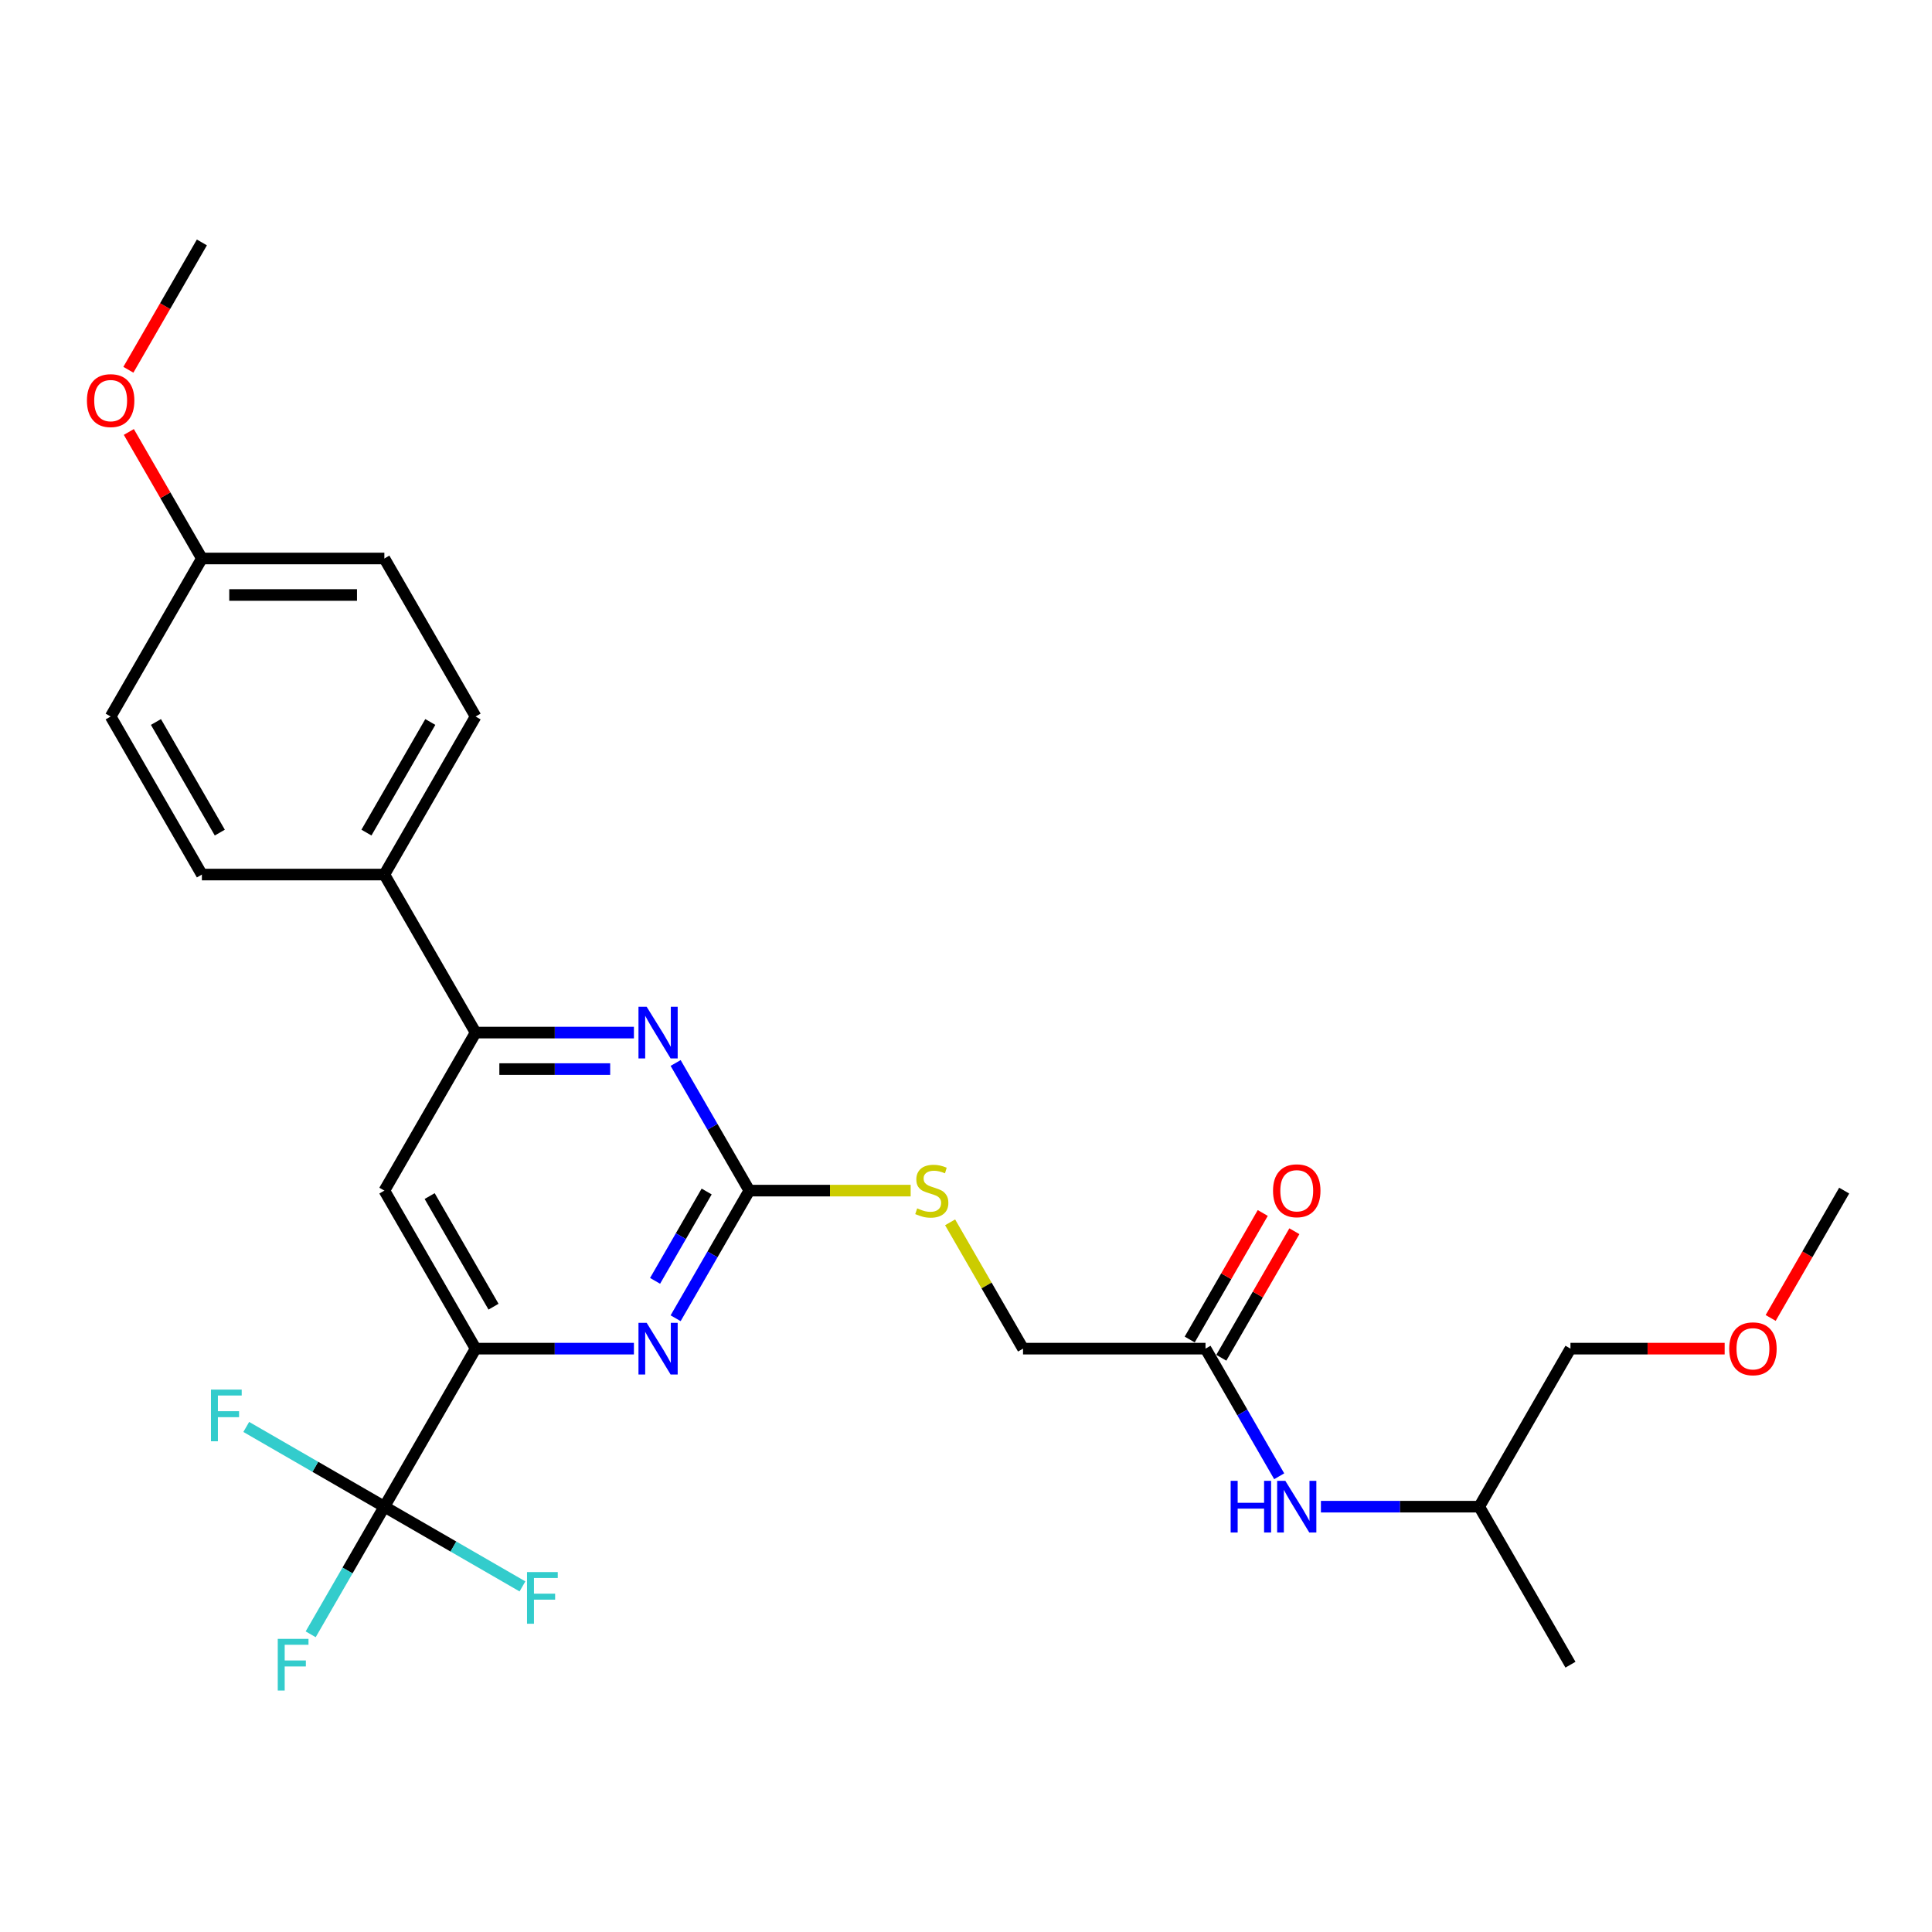 <?xml version='1.0' encoding='iso-8859-1'?>
<svg version='1.1' baseProfile='full'
              xmlns='http://www.w3.org/2000/svg'
                      xmlns:rdkit='http://www.rdkit.org/xml'
                      xmlns:xlink='http://www.w3.org/1999/xlink'
                  xml:space='preserve'
width='1000px' height='1000px' viewBox='0 0 1000 1000'>
<!-- END OF HEADER -->
<rect style='opacity:1.0;fill:#FFFFFF;stroke:none' width='1000' height='1000' x='0' y='0'> </rect>
<path class='bond-2' d='M 387.846,616.259 L 368.776,649.289' style='fill:none;fill-rule:evenodd;stroke:#000000;stroke-width:6px;stroke-linecap:butt;stroke-linejoin:miter;stroke-opacity:1' />
<path class='bond-2' d='M 368.776,649.289 L 349.705,682.32' style='fill:none;fill-rule:evenodd;stroke:#0000FF;stroke-width:6px;stroke-linecap:butt;stroke-linejoin:miter;stroke-opacity:1' />
<path class='bond-2' d='M 365.765,616.723 L 352.416,639.844' style='fill:none;fill-rule:evenodd;stroke:#000000;stroke-width:6px;stroke-linecap:butt;stroke-linejoin:miter;stroke-opacity:1' />
<path class='bond-2' d='M 352.416,639.844 L 339.067,662.965' style='fill:none;fill-rule:evenodd;stroke:#0000FF;stroke-width:6px;stroke-linecap:butt;stroke-linejoin:miter;stroke-opacity:1' />
<path class='bond-3' d='M 387.846,616.259 L 368.776,583.228' style='fill:none;fill-rule:evenodd;stroke:#000000;stroke-width:6px;stroke-linecap:butt;stroke-linejoin:miter;stroke-opacity:1' />
<path class='bond-3' d='M 368.776,583.228 L 349.705,550.198' style='fill:none;fill-rule:evenodd;stroke:#0000FF;stroke-width:6px;stroke-linecap:butt;stroke-linejoin:miter;stroke-opacity:1' />
<path class='bond-8' d='M 387.846,616.259 L 429.602,616.259' style='fill:none;fill-rule:evenodd;stroke:#000000;stroke-width:6px;stroke-linecap:butt;stroke-linejoin:miter;stroke-opacity:1' />
<path class='bond-8' d='M 429.602,616.259 L 471.358,616.259' style='fill:none;fill-rule:evenodd;stroke:#CCCC00;stroke-width:6px;stroke-linecap:butt;stroke-linejoin:miter;stroke-opacity:1' />
<path class='bond-0' d='M 198.946,779.851 L 246.171,698.055' style='fill:none;fill-rule:evenodd;stroke:#000000;stroke-width:6px;stroke-linecap:butt;stroke-linejoin:miter;stroke-opacity:1' />
<path class='bond-11' d='M 198.946,779.851 L 179.876,812.881' style='fill:none;fill-rule:evenodd;stroke:#000000;stroke-width:6px;stroke-linecap:butt;stroke-linejoin:miter;stroke-opacity:1' />
<path class='bond-11' d='M 179.876,812.881 L 160.806,845.912' style='fill:none;fill-rule:evenodd;stroke:#33CCCC;stroke-width:6px;stroke-linecap:butt;stroke-linejoin:miter;stroke-opacity:1' />
<path class='bond-12' d='M 198.946,779.851 L 163.205,759.216' style='fill:none;fill-rule:evenodd;stroke:#000000;stroke-width:6px;stroke-linecap:butt;stroke-linejoin:miter;stroke-opacity:1' />
<path class='bond-12' d='M 163.205,759.216 L 127.464,738.581' style='fill:none;fill-rule:evenodd;stroke:#33CCCC;stroke-width:6px;stroke-linecap:butt;stroke-linejoin:miter;stroke-opacity:1' />
<path class='bond-13' d='M 198.946,779.851 L 234.687,800.486' style='fill:none;fill-rule:evenodd;stroke:#000000;stroke-width:6px;stroke-linecap:butt;stroke-linejoin:miter;stroke-opacity:1' />
<path class='bond-13' d='M 234.687,800.486 L 270.428,821.121' style='fill:none;fill-rule:evenodd;stroke:#33CCCC;stroke-width:6px;stroke-linecap:butt;stroke-linejoin:miter;stroke-opacity:1' />
<path class='bond-1' d='M 246.171,698.055 L 287.143,698.055' style='fill:none;fill-rule:evenodd;stroke:#000000;stroke-width:6px;stroke-linecap:butt;stroke-linejoin:miter;stroke-opacity:1' />
<path class='bond-1' d='M 287.143,698.055 L 328.115,698.055' style='fill:none;fill-rule:evenodd;stroke:#0000FF;stroke-width:6px;stroke-linecap:butt;stroke-linejoin:miter;stroke-opacity:1' />
<path class='bond-27' d='M 246.171,698.055 L 198.946,616.259' style='fill:none;fill-rule:evenodd;stroke:#000000;stroke-width:6px;stroke-linecap:butt;stroke-linejoin:miter;stroke-opacity:1' />
<path class='bond-27' d='M 255.446,676.34 L 222.389,619.083' style='fill:none;fill-rule:evenodd;stroke:#000000;stroke-width:6px;stroke-linecap:butt;stroke-linejoin:miter;stroke-opacity:1' />
<path class='bond-4' d='M 328.115,534.463 L 287.143,534.463' style='fill:none;fill-rule:evenodd;stroke:#0000FF;stroke-width:6px;stroke-linecap:butt;stroke-linejoin:miter;stroke-opacity:1' />
<path class='bond-4' d='M 287.143,534.463 L 246.171,534.463' style='fill:none;fill-rule:evenodd;stroke:#000000;stroke-width:6px;stroke-linecap:butt;stroke-linejoin:miter;stroke-opacity:1' />
<path class='bond-4' d='M 315.824,553.353 L 287.143,553.353' style='fill:none;fill-rule:evenodd;stroke:#0000FF;stroke-width:6px;stroke-linecap:butt;stroke-linejoin:miter;stroke-opacity:1' />
<path class='bond-4' d='M 287.143,553.353 L 258.462,553.353' style='fill:none;fill-rule:evenodd;stroke:#000000;stroke-width:6px;stroke-linecap:butt;stroke-linejoin:miter;stroke-opacity:1' />
<path class='bond-5' d='M 246.171,534.463 L 198.946,616.259' style='fill:none;fill-rule:evenodd;stroke:#000000;stroke-width:6px;stroke-linecap:butt;stroke-linejoin:miter;stroke-opacity:1' />
<path class='bond-7' d='M 246.171,534.463 L 198.946,452.667' style='fill:none;fill-rule:evenodd;stroke:#000000;stroke-width:6px;stroke-linecap:butt;stroke-linejoin:miter;stroke-opacity:1' />
<path class='bond-6' d='M 623.971,698.055 L 529.521,698.055' style='fill:none;fill-rule:evenodd;stroke:#000000;stroke-width:6px;stroke-linecap:butt;stroke-linejoin:miter;stroke-opacity:1' />
<path class='bond-9' d='M 623.971,698.055 L 643.041,731.085' style='fill:none;fill-rule:evenodd;stroke:#000000;stroke-width:6px;stroke-linecap:butt;stroke-linejoin:miter;stroke-opacity:1' />
<path class='bond-9' d='M 643.041,731.085 L 662.111,764.116' style='fill:none;fill-rule:evenodd;stroke:#0000FF;stroke-width:6px;stroke-linecap:butt;stroke-linejoin:miter;stroke-opacity:1' />
<path class='bond-10' d='M 632.15,702.777 L 651.057,670.03' style='fill:none;fill-rule:evenodd;stroke:#000000;stroke-width:6px;stroke-linecap:butt;stroke-linejoin:miter;stroke-opacity:1' />
<path class='bond-10' d='M 651.057,670.03 L 669.963,637.283' style='fill:none;fill-rule:evenodd;stroke:#FF0000;stroke-width:6px;stroke-linecap:butt;stroke-linejoin:miter;stroke-opacity:1' />
<path class='bond-10' d='M 615.791,693.332 L 634.697,660.585' style='fill:none;fill-rule:evenodd;stroke:#000000;stroke-width:6px;stroke-linecap:butt;stroke-linejoin:miter;stroke-opacity:1' />
<path class='bond-10' d='M 634.697,660.585 L 653.604,627.838' style='fill:none;fill-rule:evenodd;stroke:#FF0000;stroke-width:6px;stroke-linecap:butt;stroke-linejoin:miter;stroke-opacity:1' />
<path class='bond-14' d='M 198.946,452.667 L 246.171,370.871' style='fill:none;fill-rule:evenodd;stroke:#000000;stroke-width:6px;stroke-linecap:butt;stroke-linejoin:miter;stroke-opacity:1' />
<path class='bond-14' d='M 189.67,430.952 L 222.728,373.695' style='fill:none;fill-rule:evenodd;stroke:#000000;stroke-width:6px;stroke-linecap:butt;stroke-linejoin:miter;stroke-opacity:1' />
<path class='bond-15' d='M 198.946,452.667 L 104.496,452.667' style='fill:none;fill-rule:evenodd;stroke:#000000;stroke-width:6px;stroke-linecap:butt;stroke-linejoin:miter;stroke-opacity:1' />
<path class='bond-16' d='M 491.773,632.674 L 510.647,665.365' style='fill:none;fill-rule:evenodd;stroke:#CCCC00;stroke-width:6px;stroke-linecap:butt;stroke-linejoin:miter;stroke-opacity:1' />
<path class='bond-16' d='M 510.647,665.365 L 529.521,698.055' style='fill:none;fill-rule:evenodd;stroke:#000000;stroke-width:6px;stroke-linecap:butt;stroke-linejoin:miter;stroke-opacity:1' />
<path class='bond-21' d='M 683.701,779.851 L 724.673,779.851' style='fill:none;fill-rule:evenodd;stroke:#0000FF;stroke-width:6px;stroke-linecap:butt;stroke-linejoin:miter;stroke-opacity:1' />
<path class='bond-21' d='M 724.673,779.851 L 765.646,779.851' style='fill:none;fill-rule:evenodd;stroke:#000000;stroke-width:6px;stroke-linecap:butt;stroke-linejoin:miter;stroke-opacity:1' />
<path class='bond-18' d='M 246.171,370.871 L 198.946,289.075' style='fill:none;fill-rule:evenodd;stroke:#000000;stroke-width:6px;stroke-linecap:butt;stroke-linejoin:miter;stroke-opacity:1' />
<path class='bond-19' d='M 104.496,452.667 L 57.271,370.871' style='fill:none;fill-rule:evenodd;stroke:#000000;stroke-width:6px;stroke-linecap:butt;stroke-linejoin:miter;stroke-opacity:1' />
<path class='bond-19' d='M 113.771,430.952 L 80.714,373.695' style='fill:none;fill-rule:evenodd;stroke:#000000;stroke-width:6px;stroke-linecap:butt;stroke-linejoin:miter;stroke-opacity:1' />
<path class='bond-17' d='M 104.496,289.075 L 57.271,370.871' style='fill:none;fill-rule:evenodd;stroke:#000000;stroke-width:6px;stroke-linecap:butt;stroke-linejoin:miter;stroke-opacity:1' />
<path class='bond-20' d='M 104.496,289.075 L 85.589,256.328' style='fill:none;fill-rule:evenodd;stroke:#000000;stroke-width:6px;stroke-linecap:butt;stroke-linejoin:miter;stroke-opacity:1' />
<path class='bond-20' d='M 85.589,256.328 L 66.683,223.581' style='fill:none;fill-rule:evenodd;stroke:#FF0000;stroke-width:6px;stroke-linecap:butt;stroke-linejoin:miter;stroke-opacity:1' />
<path class='bond-28' d='M 104.496,289.075 L 198.946,289.075' style='fill:none;fill-rule:evenodd;stroke:#000000;stroke-width:6px;stroke-linecap:butt;stroke-linejoin:miter;stroke-opacity:1' />
<path class='bond-28' d='M 118.663,307.965 L 184.778,307.965' style='fill:none;fill-rule:evenodd;stroke:#000000;stroke-width:6px;stroke-linecap:butt;stroke-linejoin:miter;stroke-opacity:1' />
<path class='bond-24' d='M 66.443,191.392 L 85.469,158.437' style='fill:none;fill-rule:evenodd;stroke:#FF0000;stroke-width:6px;stroke-linecap:butt;stroke-linejoin:miter;stroke-opacity:1' />
<path class='bond-24' d='M 85.469,158.437 L 104.496,125.482' style='fill:none;fill-rule:evenodd;stroke:#000000;stroke-width:6px;stroke-linecap:butt;stroke-linejoin:miter;stroke-opacity:1' />
<path class='bond-23' d='M 765.646,779.851 L 812.871,698.055' style='fill:none;fill-rule:evenodd;stroke:#000000;stroke-width:6px;stroke-linecap:butt;stroke-linejoin:miter;stroke-opacity:1' />
<path class='bond-26' d='M 765.646,779.851 L 812.871,861.647' style='fill:none;fill-rule:evenodd;stroke:#000000;stroke-width:6px;stroke-linecap:butt;stroke-linejoin:miter;stroke-opacity:1' />
<path class='bond-22' d='M 892.681,698.055 L 852.776,698.055' style='fill:none;fill-rule:evenodd;stroke:#FF0000;stroke-width:6px;stroke-linecap:butt;stroke-linejoin:miter;stroke-opacity:1' />
<path class='bond-22' d='M 852.776,698.055 L 812.871,698.055' style='fill:none;fill-rule:evenodd;stroke:#000000;stroke-width:6px;stroke-linecap:butt;stroke-linejoin:miter;stroke-opacity:1' />
<path class='bond-25' d='M 916.493,682.168 L 935.519,649.214' style='fill:none;fill-rule:evenodd;stroke:#FF0000;stroke-width:6px;stroke-linecap:butt;stroke-linejoin:miter;stroke-opacity:1' />
<path class='bond-25' d='M 935.519,649.214 L 954.545,616.259' style='fill:none;fill-rule:evenodd;stroke:#000000;stroke-width:6px;stroke-linecap:butt;stroke-linejoin:miter;stroke-opacity:1' />
<path  class='atom-3' d='M 334.708 684.681
L 343.473 698.848
Q 344.342 700.246, 345.74 702.777
Q 347.138 705.309, 347.213 705.46
L 347.213 684.681
L 350.765 684.681
L 350.765 711.429
L 347.1 711.429
L 337.693 695.939
Q 336.597 694.126, 335.426 692.048
Q 334.293 689.97, 333.952 689.328
L 333.952 711.429
L 330.477 711.429
L 330.477 684.681
L 334.708 684.681
' fill='#0000FF'/>
<path  class='atom-4' d='M 334.708 521.089
L 343.473 535.256
Q 344.342 536.654, 345.74 539.185
Q 347.138 541.717, 347.213 541.868
L 347.213 521.089
L 350.765 521.089
L 350.765 547.837
L 347.1 547.837
L 337.693 532.347
Q 336.597 530.534, 335.426 528.456
Q 334.293 526.378, 333.952 525.736
L 333.952 547.837
L 330.477 547.837
L 330.477 521.089
L 334.708 521.089
' fill='#0000FF'/>
<path  class='atom-9' d='M 474.74 625.439
Q 475.042 625.553, 476.289 626.082
Q 477.535 626.611, 478.895 626.951
Q 480.293 627.253, 481.653 627.253
Q 484.185 627.253, 485.658 626.044
Q 487.131 624.797, 487.131 622.644
Q 487.131 621.17, 486.376 620.263
Q 485.658 619.357, 484.525 618.866
Q 483.391 618.374, 481.502 617.808
Q 479.122 617.09, 477.686 616.41
Q 476.289 615.73, 475.269 614.294
Q 474.286 612.859, 474.286 610.441
Q 474.286 607.078, 476.553 605
Q 478.858 602.922, 483.391 602.922
Q 486.489 602.922, 490.003 604.396
L 489.134 607.305
Q 485.922 605.983, 483.505 605.983
Q 480.898 605.983, 479.462 607.078
Q 478.026 608.136, 478.064 609.987
Q 478.064 611.423, 478.782 612.292
Q 479.538 613.161, 480.596 613.652
Q 481.691 614.143, 483.505 614.71
Q 485.922 615.465, 487.358 616.221
Q 488.794 616.977, 489.814 618.526
Q 490.872 620.037, 490.872 622.644
Q 490.872 626.346, 488.378 628.348
Q 485.922 630.313, 481.804 630.313
Q 479.424 630.313, 477.611 629.784
Q 475.835 629.293, 473.72 628.424
L 474.74 625.439
' fill='#CCCC00'/>
<path  class='atom-10' d='M 636.986 766.477
L 640.613 766.477
L 640.613 777.849
L 654.289 777.849
L 654.289 766.477
L 657.916 766.477
L 657.916 793.225
L 654.289 793.225
L 654.289 780.871
L 640.613 780.871
L 640.613 793.225
L 636.986 793.225
L 636.986 766.477
' fill='#0000FF'/>
<path  class='atom-10' d='M 665.283 766.477
L 674.048 780.644
Q 674.917 782.042, 676.315 784.573
Q 677.713 787.105, 677.788 787.256
L 677.788 766.477
L 681.339 766.477
L 681.339 793.225
L 677.675 793.225
L 668.268 777.735
Q 667.172 775.922, 666.001 773.844
Q 664.867 771.766, 664.527 771.124
L 664.527 793.225
L 661.052 793.225
L 661.052 766.477
L 665.283 766.477
' fill='#0000FF'/>
<path  class='atom-11' d='M 658.917 616.334
Q 658.917 609.912, 662.091 606.323
Q 665.264 602.734, 671.196 602.734
Q 677.127 602.734, 680.301 606.323
Q 683.474 609.912, 683.474 616.334
Q 683.474 622.833, 680.263 626.535
Q 677.051 630.2, 671.196 630.2
Q 665.302 630.2, 662.091 626.535
Q 658.917 622.87, 658.917 616.334
M 671.196 627.177
Q 675.276 627.177, 677.467 624.457
Q 679.696 621.699, 679.696 616.334
Q 679.696 611.083, 677.467 608.438
Q 675.276 605.756, 671.196 605.756
Q 667.115 605.756, 664.886 608.401
Q 662.695 611.045, 662.695 616.334
Q 662.695 621.737, 664.886 624.457
Q 667.115 627.177, 671.196 627.177
' fill='#FF0000'/>
<path  class='atom-12' d='M 143.768 848.273
L 159.673 848.273
L 159.673 851.333
L 147.357 851.333
L 147.357 859.456
L 158.313 859.456
L 158.313 862.554
L 147.357 862.554
L 147.357 875.021
L 143.768 875.021
L 143.768 848.273
' fill='#33CCCC'/>
<path  class='atom-13' d='M 109.197 719.252
L 125.102 719.252
L 125.102 722.312
L 112.786 722.312
L 112.786 730.435
L 123.742 730.435
L 123.742 733.533
L 112.786 733.533
L 112.786 746
L 109.197 746
L 109.197 719.252
' fill='#33CCCC'/>
<path  class='atom-14' d='M 272.789 813.702
L 288.694 813.702
L 288.694 816.762
L 276.378 816.762
L 276.378 824.885
L 287.334 824.885
L 287.334 827.983
L 276.378 827.983
L 276.378 840.45
L 272.789 840.45
L 272.789 813.702
' fill='#33CCCC'/>
<path  class='atom-21' d='M 44.992 207.354
Q 44.992 200.931, 48.166 197.342
Q 51.339 193.753, 57.271 193.753
Q 63.202 193.753, 66.376 197.342
Q 69.549 200.931, 69.549 207.354
Q 69.549 213.852, 66.338 217.555
Q 63.127 221.219, 57.271 221.219
Q 51.377 221.219, 48.166 217.555
Q 44.992 213.89, 44.992 207.354
M 57.271 218.197
Q 61.351 218.197, 63.542 215.477
Q 65.771 212.719, 65.771 207.354
Q 65.771 202.103, 63.542 199.458
Q 61.351 196.776, 57.271 196.776
Q 53.191 196.776, 50.962 199.42
Q 48.77 202.065, 48.77 207.354
Q 48.77 212.757, 50.962 215.477
Q 53.191 218.197, 57.271 218.197
' fill='#FF0000'/>
<path  class='atom-23' d='M 895.042 698.13
Q 895.042 691.708, 898.215 688.119
Q 901.389 684.53, 907.32 684.53
Q 913.252 684.53, 916.425 688.119
Q 919.599 691.708, 919.599 698.13
Q 919.599 704.629, 916.388 708.331
Q 913.176 711.996, 907.32 711.996
Q 901.427 711.996, 898.215 708.331
Q 895.042 704.666, 895.042 698.13
M 907.32 708.973
Q 911.401 708.973, 913.592 706.253
Q 915.821 703.495, 915.821 698.13
Q 915.821 692.879, 913.592 690.234
Q 911.401 687.552, 907.32 687.552
Q 903.24 687.552, 901.011 690.197
Q 898.82 692.841, 898.82 698.13
Q 898.82 703.533, 901.011 706.253
Q 903.24 708.973, 907.32 708.973
' fill='#FF0000'/>
</svg>
